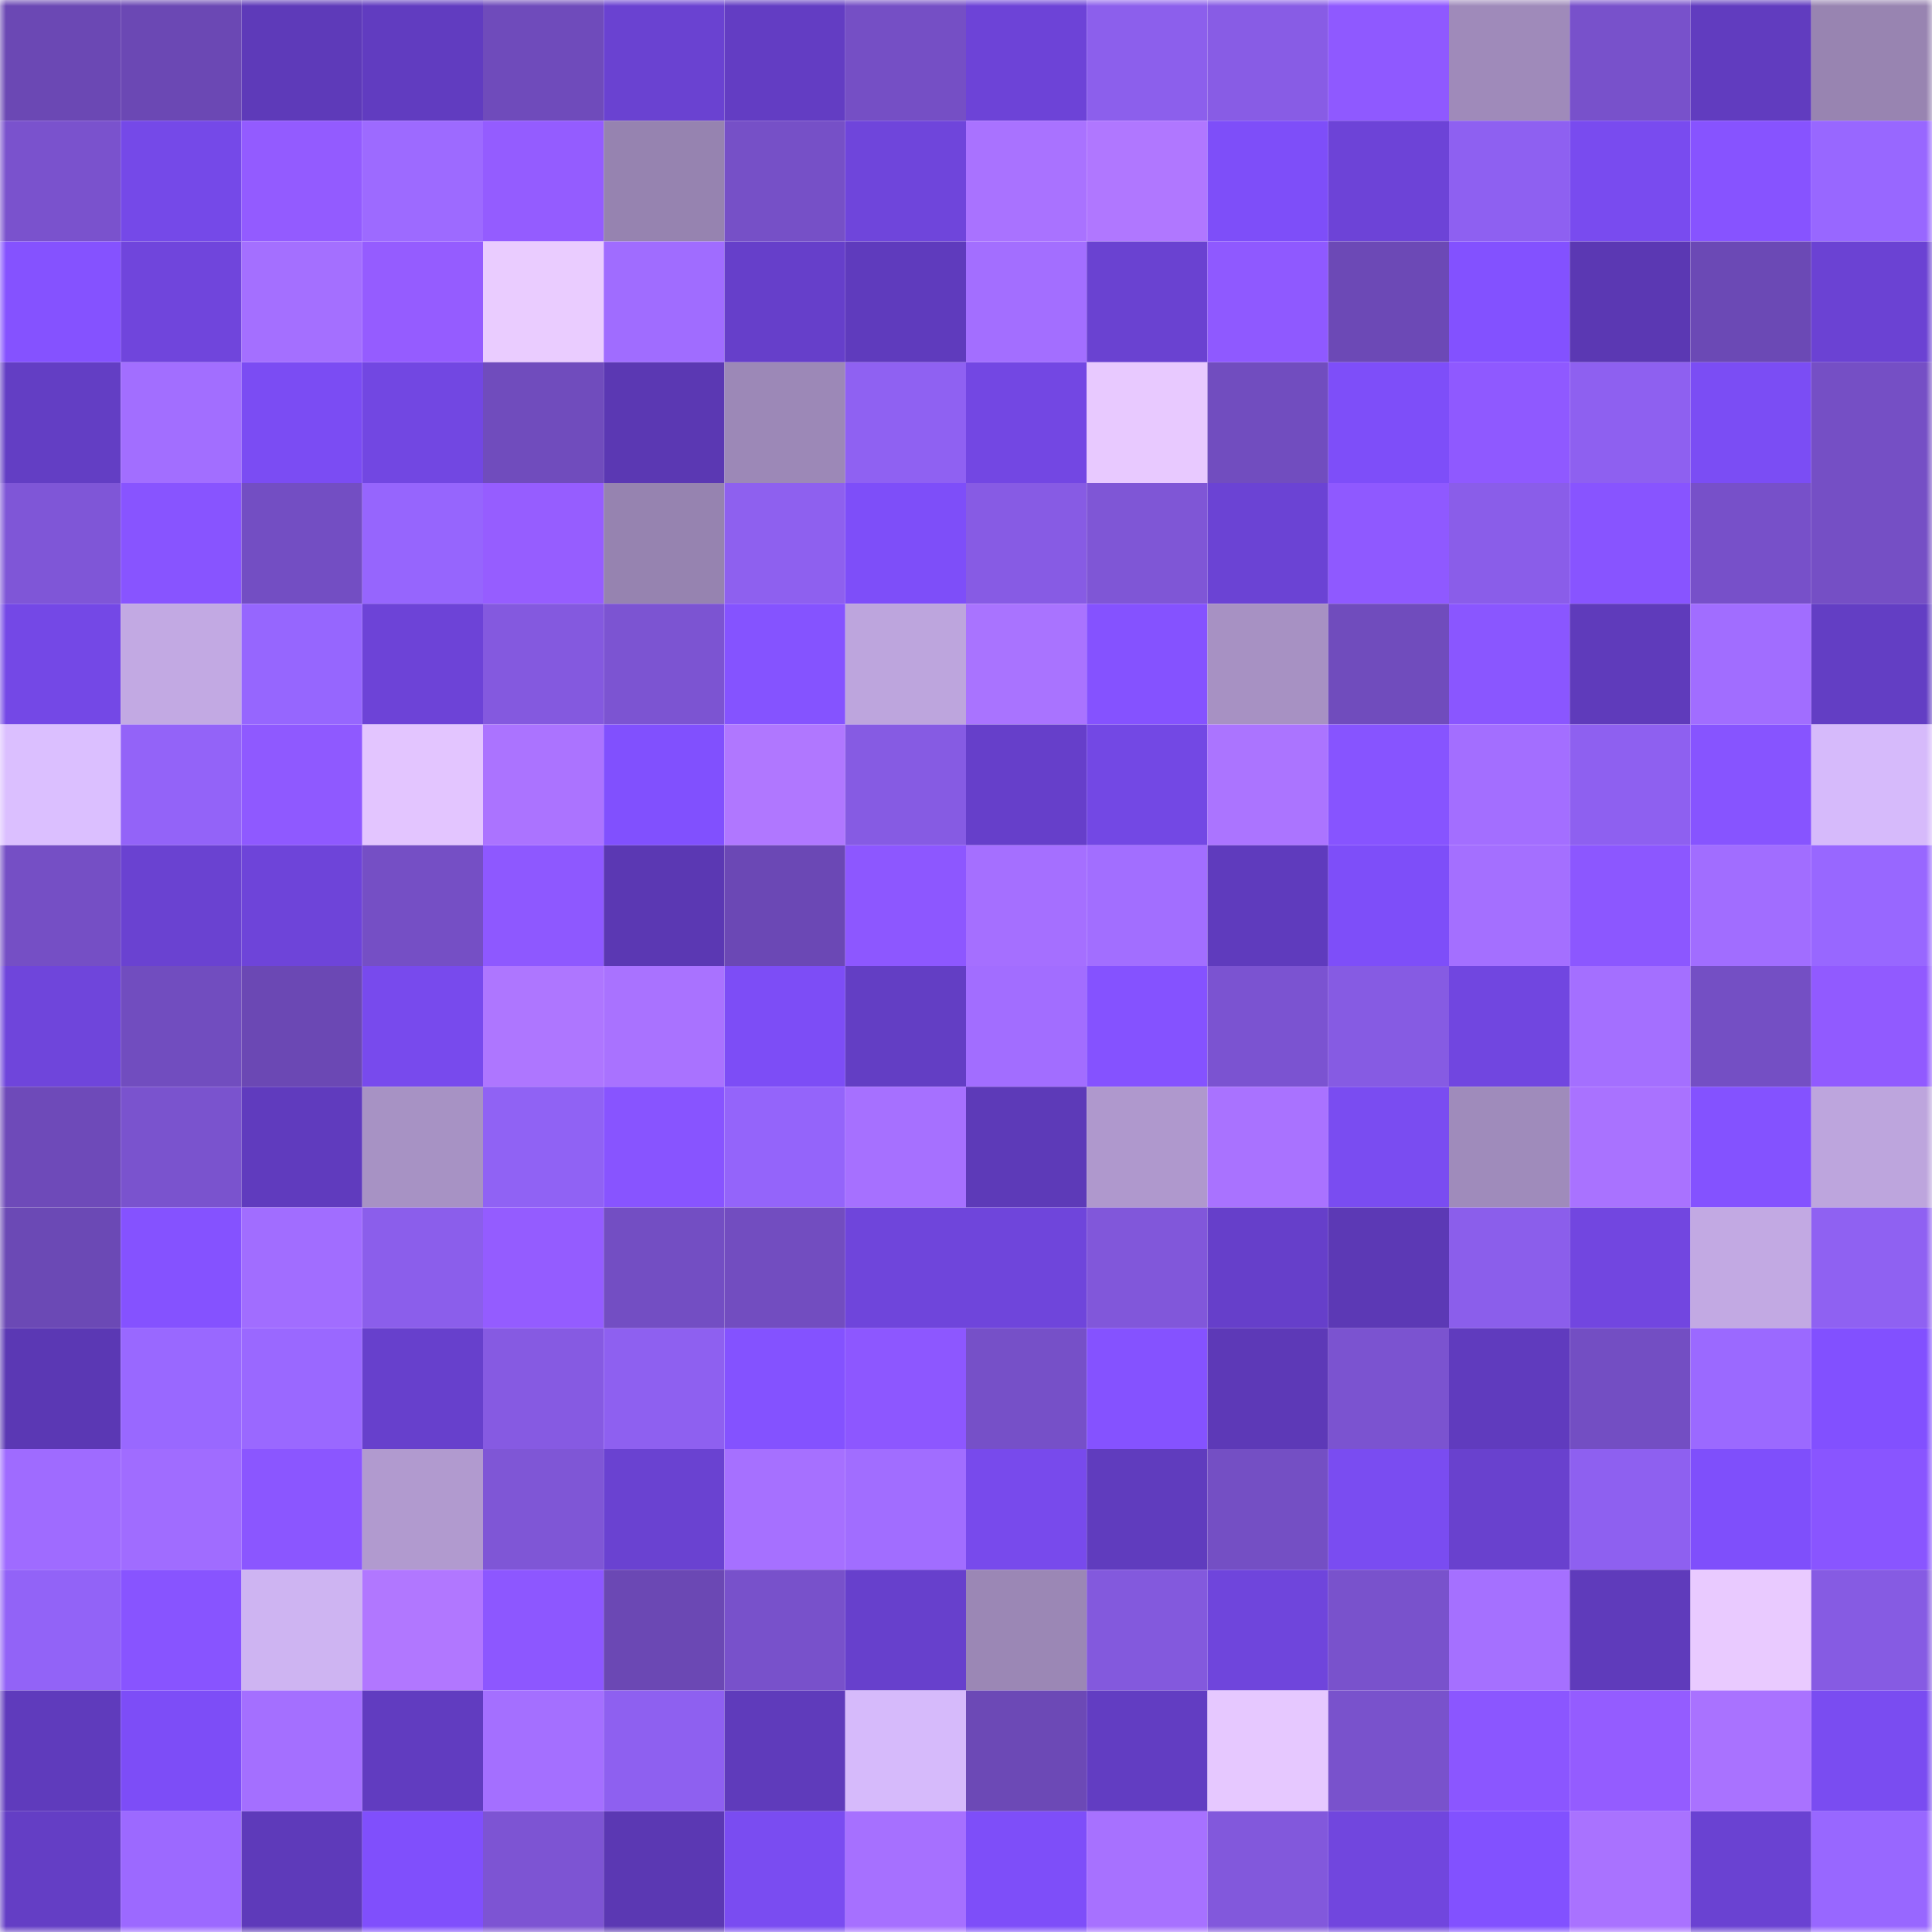 <svg viewBox="0 0 160 160" fill="none" role="img" xmlns="http://www.w3.org/2000/svg" width="240" height="240" name="linea%2Cpineo.linea.eth"><mask id="232808746" mask-type="alpha" maskUnits="userSpaceOnUse" x="0" y="0" width="160" height="160"><rect width="160" height="160" fill="#FFFFFF"></rect></mask><g mask="url(#232808746)"><rect x="0" y="0" width="10" height="10" fill="#6b48b4"></rect><rect x="10" y="0" width="10" height="10" fill="#6b48b4"></rect><rect x="20" y="0" width="10" height="10" fill="#5e3ab9"></rect><rect x="30" y="0" width="10" height="10" fill="#613cc0"></rect><rect x="40" y="0" width="10" height="10" fill="#6f4bbb"></rect><rect x="50" y="0" width="10" height="10" fill="#6a42d1"></rect><rect x="60" y="0" width="10" height="10" fill="#633dc3"></rect><rect x="70" y="0" width="10" height="10" fill="#754fc5"></rect><rect x="80" y="0" width="10" height="10" fill="#6d43d7"></rect><rect x="90" y="0" width="10" height="10" fill="#8c5fec"></rect><rect x="100" y="0" width="10" height="10" fill="#885ce5"></rect><rect x="110" y="0" width="10" height="10" fill="#8f59ff"></rect><rect x="120" y="0" width="10" height="10" fill="#9f8aba"></rect><rect x="130" y="0" width="10" height="10" fill="#7851cb"></rect><rect x="140" y="0" width="10" height="10" fill="#613cbf"></rect><rect x="150" y="0" width="10" height="10" fill="#9884b1"></rect><rect x="0" y="10" width="10" height="10" fill="#7a52cd"></rect><rect x="10" y="10" width="10" height="10" fill="#7549e8"></rect><rect x="20" y="10" width="10" height="10" fill="#935bff"></rect><rect x="30" y="10" width="10" height="10" fill="#9d6aff"></rect><rect x="40" y="10" width="10" height="10" fill="#945cff"></rect><rect x="50" y="10" width="10" height="10" fill="#9683b0"></rect><rect x="60" y="10" width="10" height="10" fill="#7650c7"></rect><rect x="70" y="10" width="10" height="10" fill="#6f45db"></rect><rect x="80" y="10" width="10" height="10" fill="#a972ff"></rect><rect x="90" y="10" width="10" height="10" fill="#b077ff"></rect><rect x="100" y="10" width="10" height="10" fill="#7e4ef9"></rect><rect x="110" y="10" width="10" height="10" fill="#6d43d7"></rect><rect x="120" y="10" width="10" height="10" fill="#8e60f1"></rect><rect x="130" y="10" width="10" height="10" fill="#794bef"></rect><rect x="140" y="10" width="10" height="10" fill="#8753ff"></rect><rect x="150" y="10" width="10" height="10" fill="#9867ff"></rect><rect x="0" y="20" width="10" height="10" fill="#8552ff"></rect><rect x="10" y="20" width="10" height="10" fill="#7045dc"></rect><rect x="20" y="20" width="10" height="10" fill="#a46fff"></rect><rect x="30" y="20" width="10" height="10" fill="#955cff"></rect><rect x="40" y="20" width="10" height="10" fill="#eaccff"></rect><rect x="50" y="20" width="10" height="10" fill="#a06cff"></rect><rect x="60" y="20" width="10" height="10" fill="#663fca"></rect><rect x="70" y="20" width="10" height="10" fill="#5f3bbd"></rect><rect x="80" y="20" width="10" height="10" fill="#a36eff"></rect><rect x="90" y="20" width="10" height="10" fill="#6a42d1"></rect><rect x="100" y="20" width="10" height="10" fill="#8f59ff"></rect><rect x="110" y="20" width="10" height="10" fill="#6c49b6"></rect><rect x="120" y="20" width="10" height="10" fill="#8351ff"></rect><rect x="130" y="20" width="10" height="10" fill="#5b38b3"></rect><rect x="140" y="20" width="10" height="10" fill="#6b49b5"></rect><rect x="150" y="20" width="10" height="10" fill="#6b42d3"></rect><rect x="0" y="30" width="10" height="10" fill="#633ec4"></rect><rect x="10" y="30" width="10" height="10" fill="#a26eff"></rect><rect x="20" y="30" width="10" height="10" fill="#7b4cf3"></rect><rect x="30" y="30" width="10" height="10" fill="#7247e2"></rect><rect x="40" y="30" width="10" height="10" fill="#704cbd"></rect><rect x="50" y="30" width="10" height="10" fill="#5b38b3"></rect><rect x="60" y="30" width="10" height="10" fill="#9c88b7"></rect><rect x="70" y="30" width="10" height="10" fill="#8f61f2"></rect><rect x="80" y="30" width="10" height="10" fill="#7347e3"></rect><rect x="90" y="30" width="10" height="10" fill="#e8c9ff"></rect><rect x="100" y="30" width="10" height="10" fill="#714dbf"></rect><rect x="110" y="30" width="10" height="10" fill="#7e4ef9"></rect><rect x="120" y="30" width="10" height="10" fill="#8f59ff"></rect><rect x="130" y="30" width="10" height="10" fill="#8e60f0"></rect><rect x="140" y="30" width="10" height="10" fill="#7b4df4"></rect><rect x="150" y="30" width="10" height="10" fill="#754fc5"></rect><rect x="0" y="40" width="10" height="10" fill="#7f56d7"></rect><rect x="10" y="40" width="10" height="10" fill="#8854ff"></rect><rect x="20" y="40" width="10" height="10" fill="#734ec3"></rect><rect x="30" y="40" width="10" height="10" fill="#9665fd"></rect><rect x="40" y="40" width="10" height="10" fill="#965dff"></rect><rect x="50" y="40" width="10" height="10" fill="#9683b0"></rect><rect x="60" y="40" width="10" height="10" fill="#8e60ef"></rect><rect x="70" y="40" width="10" height="10" fill="#7e4ef9"></rect><rect x="80" y="40" width="10" height="10" fill="#875be4"></rect><rect x="90" y="40" width="10" height="10" fill="#7f56d6"></rect><rect x="100" y="40" width="10" height="10" fill="#6b43d4"></rect><rect x="110" y="40" width="10" height="10" fill="#8f59ff"></rect><rect x="120" y="40" width="10" height="10" fill="#8a5de9"></rect><rect x="130" y="40" width="10" height="10" fill="#8854ff"></rect><rect x="140" y="40" width="10" height="10" fill="#7750c9"></rect><rect x="150" y="40" width="10" height="10" fill="#754fc5"></rect><rect x="0" y="50" width="10" height="10" fill="#7448e6"></rect><rect x="10" y="50" width="10" height="10" fill="#c2a9e3"></rect><rect x="20" y="50" width="10" height="10" fill="#9666fe"></rect><rect x="30" y="50" width="10" height="10" fill="#6d43d7"></rect><rect x="40" y="50" width="10" height="10" fill="#8459df"></rect><rect x="50" y="50" width="10" height="10" fill="#7c54d2"></rect><rect x="60" y="50" width="10" height="10" fill="#8553ff"></rect><rect x="70" y="50" width="10" height="10" fill="#bda5dd"></rect><rect x="80" y="50" width="10" height="10" fill="#a973ff"></rect><rect x="90" y="50" width="10" height="10" fill="#8552ff"></rect><rect x="100" y="50" width="10" height="10" fill="#a791c3"></rect><rect x="110" y="50" width="10" height="10" fill="#704cbd"></rect><rect x="120" y="50" width="10" height="10" fill="#8a56ff"></rect><rect x="130" y="50" width="10" height="10" fill="#5f3bbb"></rect><rect x="140" y="50" width="10" height="10" fill="#a16dff"></rect><rect x="150" y="50" width="10" height="10" fill="#633ec4"></rect><rect x="0" y="60" width="10" height="10" fill="#dbbfff"></rect><rect x="10" y="60" width="10" height="10" fill="#9363f8"></rect><rect x="20" y="60" width="10" height="10" fill="#8f59ff"></rect><rect x="30" y="60" width="10" height="10" fill="#e3c5ff"></rect><rect x="40" y="60" width="10" height="10" fill="#ab73ff"></rect><rect x="50" y="60" width="10" height="10" fill="#8150fe"></rect><rect x="60" y="60" width="10" height="10" fill="#b077ff"></rect><rect x="70" y="60" width="10" height="10" fill="#865be3"></rect><rect x="80" y="60" width="10" height="10" fill="#663fca"></rect><rect x="90" y="60" width="10" height="10" fill="#7348e4"></rect><rect x="100" y="60" width="10" height="10" fill="#ab74ff"></rect><rect x="110" y="60" width="10" height="10" fill="#8754ff"></rect><rect x="120" y="60" width="10" height="10" fill="#a36eff"></rect><rect x="130" y="60" width="10" height="10" fill="#8e60f0"></rect><rect x="140" y="60" width="10" height="10" fill="#8754ff"></rect><rect x="150" y="60" width="10" height="10" fill="#d6bafb"></rect><rect x="0" y="70" width="10" height="10" fill="#754fc5"></rect><rect x="10" y="70" width="10" height="10" fill="#6a42d1"></rect><rect x="20" y="70" width="10" height="10" fill="#6e44d9"></rect><rect x="30" y="70" width="10" height="10" fill="#754fc5"></rect><rect x="40" y="70" width="10" height="10" fill="#8e58ff"></rect><rect x="50" y="70" width="10" height="10" fill="#5b38b3"></rect><rect x="60" y="70" width="10" height="10" fill="#6b48b5"></rect><rect x="70" y="70" width="10" height="10" fill="#8d57ff"></rect><rect x="80" y="70" width="10" height="10" fill="#a56fff"></rect><rect x="90" y="70" width="10" height="10" fill="#a26eff"></rect><rect x="100" y="70" width="10" height="10" fill="#5f3bbd"></rect><rect x="110" y="70" width="10" height="10" fill="#7e4ef9"></rect><rect x="120" y="70" width="10" height="10" fill="#a46fff"></rect><rect x="130" y="70" width="10" height="10" fill="#8c57ff"></rect><rect x="140" y="70" width="10" height="10" fill="#a16dff"></rect><rect x="150" y="70" width="10" height="10" fill="#9867ff"></rect><rect x="0" y="80" width="10" height="10" fill="#6f45db"></rect><rect x="10" y="80" width="10" height="10" fill="#714dbf"></rect><rect x="20" y="80" width="10" height="10" fill="#6b48b4"></rect><rect x="30" y="80" width="10" height="10" fill="#784aed"></rect><rect x="40" y="80" width="10" height="10" fill="#ae76ff"></rect><rect x="50" y="80" width="10" height="10" fill="#a972ff"></rect><rect x="60" y="80" width="10" height="10" fill="#7d4df6"></rect><rect x="70" y="80" width="10" height="10" fill="#633ec4"></rect><rect x="80" y="80" width="10" height="10" fill="#a26dff"></rect><rect x="90" y="80" width="10" height="10" fill="#8552ff"></rect><rect x="100" y="80" width="10" height="10" fill="#7b53d1"></rect><rect x="110" y="80" width="10" height="10" fill="#865be3"></rect><rect x="120" y="80" width="10" height="10" fill="#7146e0"></rect><rect x="130" y="80" width="10" height="10" fill="#a46fff"></rect><rect x="140" y="80" width="10" height="10" fill="#744fc4"></rect><rect x="150" y="80" width="10" height="10" fill="#915aff"></rect><rect x="0" y="90" width="10" height="10" fill="#6e4ab9"></rect><rect x="10" y="90" width="10" height="10" fill="#7a53ce"></rect><rect x="20" y="90" width="10" height="10" fill="#603bbe"></rect><rect x="30" y="90" width="10" height="10" fill="#a792c4"></rect><rect x="40" y="90" width="10" height="10" fill="#9062f4"></rect><rect x="50" y="90" width="10" height="10" fill="#8854ff"></rect><rect x="60" y="90" width="10" height="10" fill="#9464fa"></rect><rect x="70" y="90" width="10" height="10" fill="#a670ff"></rect><rect x="80" y="90" width="10" height="10" fill="#5d3ab8"></rect><rect x="90" y="90" width="10" height="10" fill="#af98cd"></rect><rect x="100" y="90" width="10" height="10" fill="#a972ff"></rect><rect x="110" y="90" width="10" height="10" fill="#7a4cf1"></rect><rect x="120" y="90" width="10" height="10" fill="#9f8bbb"></rect><rect x="130" y="90" width="10" height="10" fill="#a972ff"></rect><rect x="140" y="90" width="10" height="10" fill="#8452ff"></rect><rect x="150" y="90" width="10" height="10" fill="#bda5dd"></rect><rect x="0" y="100" width="10" height="10" fill="#6b49b5"></rect><rect x="10" y="100" width="10" height="10" fill="#8552ff"></rect><rect x="20" y="100" width="10" height="10" fill="#a16dff"></rect><rect x="30" y="100" width="10" height="10" fill="#8b5eeb"></rect><rect x="40" y="100" width="10" height="10" fill="#945cff"></rect><rect x="50" y="100" width="10" height="10" fill="#734ec3"></rect><rect x="60" y="100" width="10" height="10" fill="#724dc0"></rect><rect x="70" y="100" width="10" height="10" fill="#6f45db"></rect><rect x="80" y="100" width="10" height="10" fill="#6f45db"></rect><rect x="90" y="100" width="10" height="10" fill="#8157da"></rect><rect x="100" y="100" width="10" height="10" fill="#663fca"></rect><rect x="110" y="100" width="10" height="10" fill="#5c39b5"></rect><rect x="120" y="100" width="10" height="10" fill="#8b5eeb"></rect><rect x="130" y="100" width="10" height="10" fill="#7246e0"></rect><rect x="140" y="100" width="10" height="10" fill="#c2a9e3"></rect><rect x="150" y="100" width="10" height="10" fill="#8f61f2"></rect><rect x="0" y="110" width="10" height="10" fill="#5b38b4"></rect><rect x="10" y="110" width="10" height="10" fill="#9968ff"></rect><rect x="20" y="110" width="10" height="10" fill="#9a68ff"></rect><rect x="30" y="110" width="10" height="10" fill="#6740cc"></rect><rect x="40" y="110" width="10" height="10" fill="#865ae2"></rect><rect x="50" y="110" width="10" height="10" fill="#8e60f0"></rect><rect x="60" y="110" width="10" height="10" fill="#8452ff"></rect><rect x="70" y="110" width="10" height="10" fill="#8d57ff"></rect><rect x="80" y="110" width="10" height="10" fill="#7650c8"></rect><rect x="90" y="110" width="10" height="10" fill="#8552ff"></rect><rect x="100" y="110" width="10" height="10" fill="#5d39b7"></rect><rect x="110" y="110" width="10" height="10" fill="#7b53d0"></rect><rect x="120" y="110" width="10" height="10" fill="#603bbe"></rect><rect x="130" y="110" width="10" height="10" fill="#734ec3"></rect><rect x="140" y="110" width="10" height="10" fill="#9b69ff"></rect><rect x="150" y="110" width="10" height="10" fill="#8250ff"></rect><rect x="0" y="120" width="10" height="10" fill="#9f6bff"></rect><rect x="10" y="120" width="10" height="10" fill="#a06cff"></rect><rect x="20" y="120" width="10" height="10" fill="#8b56ff"></rect><rect x="30" y="120" width="10" height="10" fill="#b19acf"></rect><rect x="40" y="120" width="10" height="10" fill="#7f56d6"></rect><rect x="50" y="120" width="10" height="10" fill="#6a42d1"></rect><rect x="60" y="120" width="10" height="10" fill="#a670ff"></rect><rect x="70" y="120" width="10" height="10" fill="#a16dff"></rect><rect x="80" y="120" width="10" height="10" fill="#784aec"></rect><rect x="90" y="120" width="10" height="10" fill="#603cbe"></rect><rect x="100" y="120" width="10" height="10" fill="#744fc4"></rect><rect x="110" y="120" width="10" height="10" fill="#7a4cf1"></rect><rect x="120" y="120" width="10" height="10" fill="#6941ce"></rect><rect x="130" y="120" width="10" height="10" fill="#8e60f0"></rect><rect x="140" y="120" width="10" height="10" fill="#7f4ffb"></rect><rect x="150" y="120" width="10" height="10" fill="#8955ff"></rect><rect x="0" y="130" width="10" height="10" fill="#9263f7"></rect><rect x="10" y="130" width="10" height="10" fill="#8854ff"></rect><rect x="20" y="130" width="10" height="10" fill="#ceb4f2"></rect><rect x="30" y="130" width="10" height="10" fill="#b177ff"></rect><rect x="40" y="130" width="10" height="10" fill="#8d57ff"></rect><rect x="50" y="130" width="10" height="10" fill="#6b48b4"></rect><rect x="60" y="130" width="10" height="10" fill="#7851cb"></rect><rect x="70" y="130" width="10" height="10" fill="#6740cc"></rect><rect x="80" y="130" width="10" height="10" fill="#9b87b5"></rect><rect x="90" y="130" width="10" height="10" fill="#8359dd"></rect><rect x="100" y="130" width="10" height="10" fill="#6f45dc"></rect><rect x="110" y="130" width="10" height="10" fill="#7952cc"></rect><rect x="120" y="130" width="10" height="10" fill="#a570ff"></rect><rect x="130" y="130" width="10" height="10" fill="#5f3bbb"></rect><rect x="140" y="130" width="10" height="10" fill="#e9caff"></rect><rect x="150" y="130" width="10" height="10" fill="#865be3"></rect><rect x="0" y="140" width="10" height="10" fill="#5f3bbc"></rect><rect x="10" y="140" width="10" height="10" fill="#7d4df7"></rect><rect x="20" y="140" width="10" height="10" fill="#a46fff"></rect><rect x="30" y="140" width="10" height="10" fill="#613cc0"></rect><rect x="40" y="140" width="10" height="10" fill="#a46fff"></rect><rect x="50" y="140" width="10" height="10" fill="#8e60f0"></rect><rect x="60" y="140" width="10" height="10" fill="#5f3bbb"></rect><rect x="70" y="140" width="10" height="10" fill="#d6bafb"></rect><rect x="80" y="140" width="10" height="10" fill="#6c49b6"></rect><rect x="90" y="140" width="10" height="10" fill="#623dc2"></rect><rect x="100" y="140" width="10" height="10" fill="#e6c8ff"></rect><rect x="110" y="140" width="10" height="10" fill="#7952cc"></rect><rect x="120" y="140" width="10" height="10" fill="#8b56ff"></rect><rect x="130" y="140" width="10" height="10" fill="#945cff"></rect><rect x="140" y="140" width="10" height="10" fill="#a972ff"></rect><rect x="150" y="140" width="10" height="10" fill="#7a4cf1"></rect><rect x="0" y="150" width="10" height="10" fill="#643ec5"></rect><rect x="10" y="150" width="10" height="10" fill="#9c69ff"></rect><rect x="20" y="150" width="10" height="10" fill="#5e3aba"></rect><rect x="30" y="150" width="10" height="10" fill="#804ffc"></rect><rect x="40" y="150" width="10" height="10" fill="#7d54d3"></rect><rect x="50" y="150" width="10" height="10" fill="#5b38b3"></rect><rect x="60" y="150" width="10" height="10" fill="#7a4cf1"></rect><rect x="70" y="150" width="10" height="10" fill="#a670ff"></rect><rect x="80" y="150" width="10" height="10" fill="#7e4ef9"></rect><rect x="90" y="150" width="10" height="10" fill="#a771ff"></rect><rect x="100" y="150" width="10" height="10" fill="#8258dc"></rect><rect x="110" y="150" width="10" height="10" fill="#7146de"></rect><rect x="120" y="150" width="10" height="10" fill="#8251ff"></rect><rect x="130" y="150" width="10" height="10" fill="#a972ff"></rect><rect x="140" y="150" width="10" height="10" fill="#6a42d2"></rect><rect x="150" y="150" width="10" height="10" fill="#9867ff"></rect></g></svg>